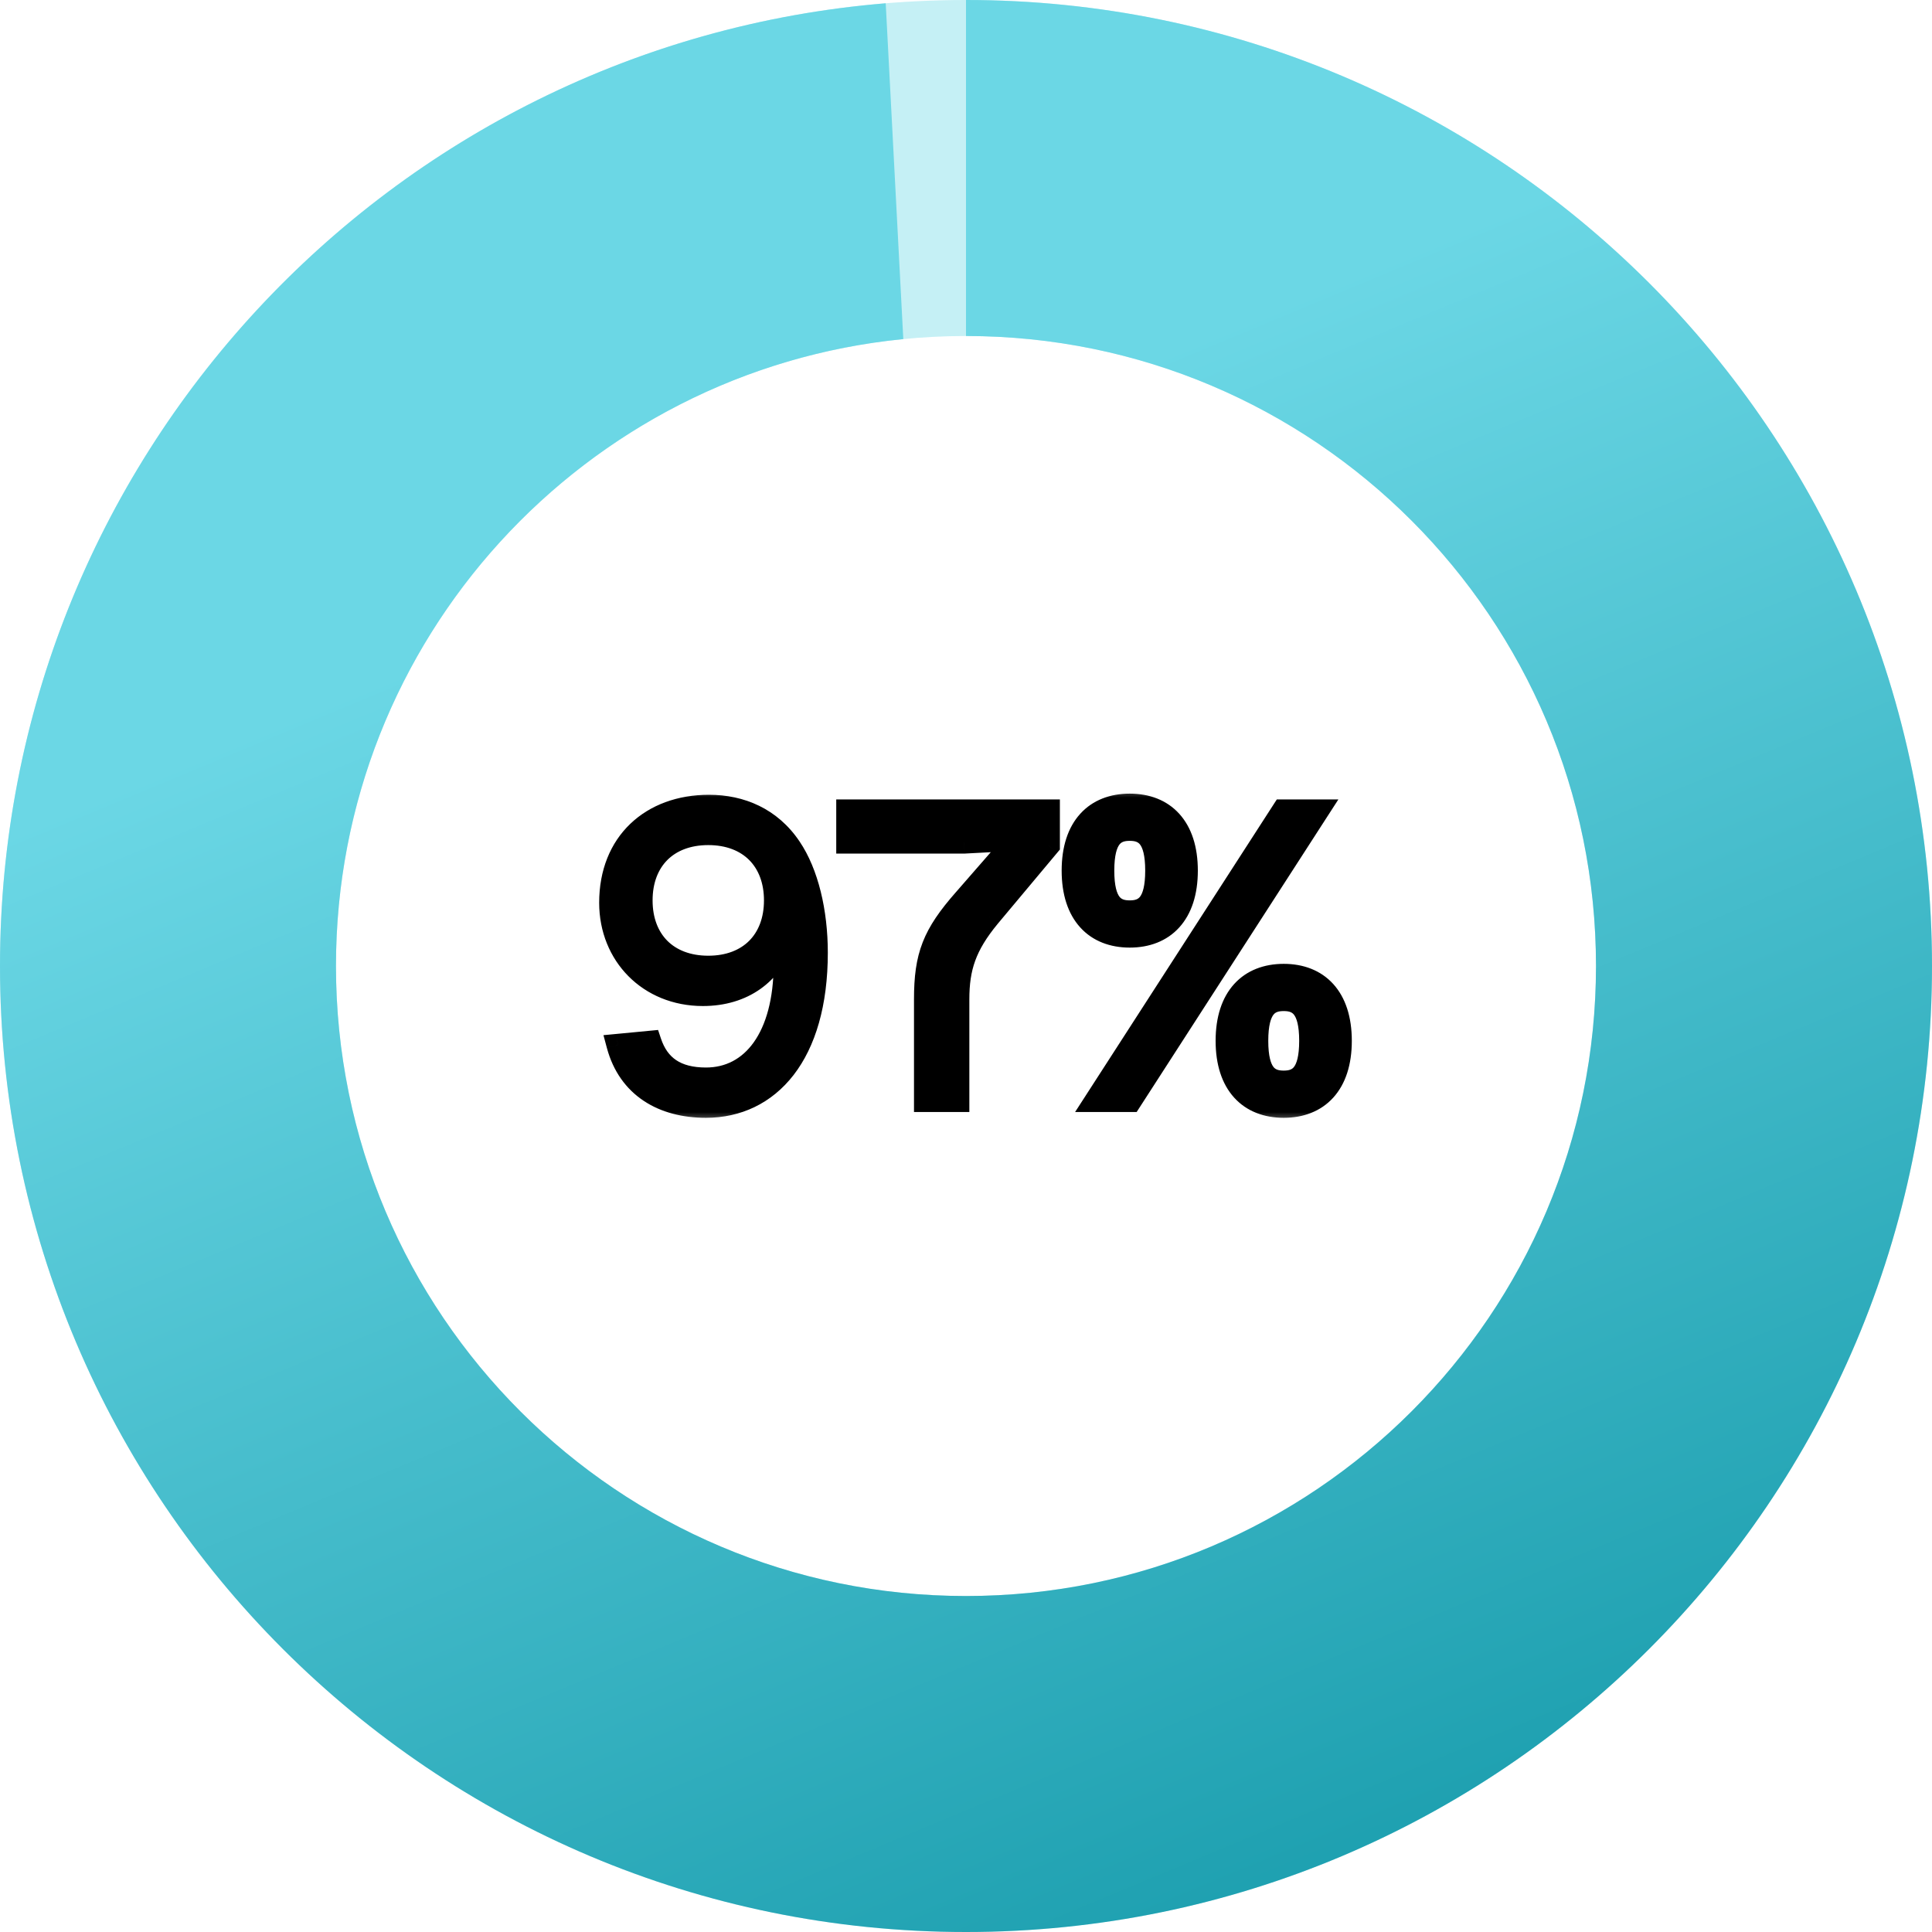 <svg xmlns="http://www.w3.org/2000/svg" fill="none" viewBox="0 0 86 86" height="86" width="86">
<path fill-opacity="0.39" fill="#6BD7E5" d="M43 86C66.748 86 86 66.748 86 43C86 19.252 66.748 0 43 0C19.252 0 0 19.252 0 43C0 66.748 19.252 86 43 86ZM42.999 71.043C58.487 71.043 71.043 58.488 71.043 43C71.043 27.512 58.487 14.957 42.999 14.957C27.512 14.957 14.956 27.512 14.956 43C14.956 58.488 27.512 71.043 42.999 71.043Z" clip-rule="evenodd" fill-rule="evenodd"></path>
<mask fill="black" height="15" width="35" y="35" x="26" maskUnits="userSpaceOnUse" id="path-2-outside-1_529_11679">
<rect height="15" width="35" y="35" x="26" fill="white"></rect>
<path d="M31.562 35.878C32.974 35.878 34.3 36.429 35.178 37.738C35.936 38.857 36.349 40.579 36.349 42.405C36.349 46.968 34.214 49.258 31.424 49.258C29.513 49.258 27.997 48.38 27.498 46.52L28.945 46.383C29.306 47.467 30.098 48.019 31.424 48.019C33.508 48.019 34.937 46.159 34.937 42.921L34.989 41.802H34.868C34.352 43.335 33.077 44.282 31.287 44.282C28.893 44.282 27.171 42.508 27.171 40.183C27.171 37.514 28.996 35.878 31.562 35.878ZM28.549 40.08C28.549 41.871 29.702 43.042 31.528 43.042C33.353 43.042 34.507 41.871 34.507 40.08C34.507 38.289 33.353 37.118 31.528 37.118C29.702 37.118 28.549 38.289 28.549 40.08ZM37.724 37.497V36.085H46.679V37.635L44.027 40.803C42.959 42.095 42.649 43.076 42.649 44.488V49H41.185V44.488C41.185 42.542 41.547 41.613 42.925 40.046L45.163 37.48V37.377L42.907 37.497H37.724ZM48.774 49L57.108 36.085H58.658L50.324 49H48.774ZM47.758 38.754C47.758 36.808 48.774 35.827 50.289 35.827C51.804 35.827 52.82 36.808 52.82 38.754C52.82 40.7 51.804 41.681 50.289 41.681C48.774 41.681 47.758 40.7 47.758 38.754ZM49.101 38.754C49.101 40.235 49.6 40.579 50.289 40.579C50.978 40.579 51.477 40.235 51.477 38.754C51.477 37.273 50.978 36.929 50.289 36.929C49.6 36.929 49.101 37.273 49.101 38.754ZM54.611 46.331C54.611 44.385 55.627 43.404 57.143 43.404C58.658 43.404 59.674 44.385 59.674 46.331C59.674 48.277 58.658 49.258 57.143 49.258C55.627 49.258 54.611 48.277 54.611 46.331ZM55.955 46.331C55.955 47.812 56.454 48.156 57.143 48.156C57.831 48.156 58.331 47.812 58.331 46.331C58.331 44.85 57.831 44.506 57.143 44.506C56.454 44.506 55.955 44.85 55.955 46.331Z"></path>
</mask>
<path fill="black" d="M31.562 35.878C32.974 35.878 34.3 36.429 35.178 37.738C35.936 38.857 36.349 40.579 36.349 42.405C36.349 46.968 34.214 49.258 31.424 49.258C29.513 49.258 27.997 48.38 27.498 46.52L28.945 46.383C29.306 47.467 30.098 48.019 31.424 48.019C33.508 48.019 34.937 46.159 34.937 42.921L34.989 41.802H34.868C34.352 43.335 33.077 44.282 31.287 44.282C28.893 44.282 27.171 42.508 27.171 40.183C27.171 37.514 28.996 35.878 31.562 35.878ZM28.549 40.08C28.549 41.871 29.702 43.042 31.528 43.042C33.353 43.042 34.507 41.871 34.507 40.08C34.507 38.289 33.353 37.118 31.528 37.118C29.702 37.118 28.549 38.289 28.549 40.08ZM37.724 37.497V36.085H46.679V37.635L44.027 40.803C42.959 42.095 42.649 43.076 42.649 44.488V49H41.185V44.488C41.185 42.542 41.547 41.613 42.925 40.046L45.163 37.48V37.377L42.907 37.497H37.724ZM48.774 49L57.108 36.085H58.658L50.324 49H48.774ZM47.758 38.754C47.758 36.808 48.774 35.827 50.289 35.827C51.804 35.827 52.82 36.808 52.82 38.754C52.82 40.7 51.804 41.681 50.289 41.681C48.774 41.681 47.758 40.7 47.758 38.754ZM49.101 38.754C49.101 40.235 49.6 40.579 50.289 40.579C50.978 40.579 51.477 40.235 51.477 38.754C51.477 37.273 50.978 36.929 50.289 36.929C49.6 36.929 49.101 37.273 49.101 38.754ZM54.611 46.331C54.611 44.385 55.627 43.404 57.143 43.404C58.658 43.404 59.674 44.385 59.674 46.331C59.674 48.277 58.658 49.258 57.143 49.258C55.627 49.258 54.611 48.277 54.611 46.331ZM55.955 46.331C55.955 47.812 56.454 48.156 57.143 48.156C57.831 48.156 58.331 47.812 58.331 46.331C58.331 44.85 57.831 44.506 57.143 44.506C56.454 44.506 55.955 44.85 55.955 46.331Z"></path>
<path mask="url(#path-2-outside-1_529_11679)" fill="black" d="M35.178 37.738L34.763 38.017L34.764 38.018L35.178 37.738ZM27.498 46.52L27.451 46.023L26.862 46.079L27.015 46.65L27.498 46.52ZM28.945 46.383L29.419 46.224L29.293 45.847L28.897 45.885L28.945 46.383ZM34.937 42.921L34.438 42.898L34.437 42.91V42.921H34.937ZM34.989 41.802L35.488 41.825L35.512 41.302H34.989V41.802ZM34.868 41.802V41.302H34.509L34.395 41.642L34.868 41.802ZM31.562 36.378C32.836 36.378 33.992 36.868 34.763 38.017L35.593 37.459C34.608 35.991 33.113 35.378 31.562 35.378V36.378ZM34.764 38.018C35.447 39.026 35.849 40.638 35.849 42.405H36.849C36.849 40.521 36.425 38.688 35.592 37.458L34.764 38.018ZM35.849 42.405C35.849 44.615 35.332 46.208 34.537 47.237C33.752 48.254 32.669 48.758 31.424 48.758V49.758C32.969 49.758 34.348 49.118 35.329 47.848C36.299 46.591 36.849 44.758 36.849 42.405H35.849ZM31.424 48.758C30.543 48.758 29.788 48.556 29.208 48.17C28.635 47.789 28.201 47.21 27.981 46.391L27.015 46.65C27.295 47.691 27.868 48.48 28.655 49.003C29.435 49.522 30.395 49.758 31.424 49.758V48.758ZM27.546 47.018L28.992 46.88L28.897 45.885L27.451 46.023L27.546 47.018ZM28.47 46.541C28.679 47.166 29.026 47.676 29.545 48.023C30.059 48.367 30.694 48.519 31.424 48.519V47.519C30.829 47.519 30.404 47.395 30.101 47.192C29.802 46.992 29.572 46.684 29.419 46.224L28.47 46.541ZM31.424 48.519C32.634 48.519 33.662 47.97 34.37 46.974C35.066 45.993 35.437 44.606 35.437 42.921H34.437C34.437 44.474 34.093 45.636 33.554 46.394C33.027 47.137 32.298 47.519 31.424 47.519V48.519ZM35.437 42.944L35.488 41.825L34.489 41.779L34.438 42.898L35.437 42.944ZM34.989 41.302H34.868V42.302H34.989V41.302ZM34.395 41.642C33.949 42.965 32.87 43.782 31.287 43.782V44.782C33.285 44.782 34.755 43.704 35.342 41.962L34.395 41.642ZM31.287 43.782C29.172 43.782 27.671 42.235 27.671 40.183H26.671C26.671 42.781 28.614 44.782 31.287 44.782V43.782ZM27.671 40.183C27.671 38.968 28.084 38.028 28.75 37.391C29.419 36.752 30.386 36.378 31.562 36.378V35.378C30.173 35.378 28.944 35.823 28.059 36.669C27.171 37.517 26.671 38.73 26.671 40.183H27.671ZM28.049 40.08C28.049 41.085 28.374 41.96 29 42.586C29.626 43.212 30.506 43.542 31.528 43.542V42.542C30.724 42.542 30.114 42.286 29.707 41.879C29.3 41.471 29.049 40.866 29.049 40.08H28.049ZM31.528 43.542C32.549 43.542 33.429 43.212 34.055 42.586C34.681 41.96 35.007 41.085 35.007 40.08H34.007C34.007 40.866 33.755 41.471 33.348 41.879C32.941 42.286 32.331 42.542 31.528 42.542V43.542ZM35.007 40.08C35.007 39.075 34.681 38.2 34.055 37.574C33.429 36.948 32.549 36.618 31.528 36.618V37.618C32.331 37.618 32.941 37.874 33.348 38.281C33.755 38.689 34.007 39.294 34.007 40.08H35.007ZM31.528 36.618C30.506 36.618 29.626 36.948 29 37.574C28.374 38.2 28.049 39.075 28.049 40.08H29.049C29.049 39.294 29.3 38.689 29.707 38.281C30.114 37.874 30.724 37.618 31.528 37.618V36.618ZM37.724 37.497H37.224V37.997H37.724V37.497ZM37.724 36.085V35.585H37.224V36.085H37.724ZM46.679 36.085H47.179V35.585H46.679V36.085ZM46.679 37.635L47.062 37.956L47.179 37.816V37.635H46.679ZM44.027 40.803L43.643 40.482L43.641 40.485L44.027 40.803ZM42.649 49V49.5H43.149V49H42.649ZM41.185 49H40.685V49.5H41.185V49ZM42.925 40.046L43.3 40.376L43.301 40.374L42.925 40.046ZM45.163 37.48L45.54 37.809L45.663 37.667V37.48H45.163ZM45.163 37.377H45.663V36.849L45.137 36.877L45.163 37.377ZM42.907 37.497V37.997H42.921L42.934 37.996L42.907 37.497ZM38.224 37.497V36.085H37.224V37.497H38.224ZM37.724 36.585H46.679V35.585H37.724V36.585ZM46.179 36.085V37.635H47.179V36.085H46.179ZM46.295 37.314L43.643 40.482L44.41 41.124L47.062 37.956L46.295 37.314ZM43.641 40.485C43.083 41.16 42.703 41.778 42.467 42.431C42.231 43.084 42.149 43.744 42.149 44.488H43.149C43.149 43.82 43.222 43.283 43.408 42.771C43.594 42.257 43.903 41.738 44.412 41.122L43.641 40.485ZM42.149 44.488V49H43.149V44.488H42.149ZM42.649 48.5H41.185V49.5H42.649V48.5ZM41.685 49V44.488H40.685V49H41.685ZM41.685 44.488C41.685 43.545 41.774 42.896 42.004 42.307C42.236 41.715 42.627 41.142 43.3 40.376L42.549 39.715C41.845 40.516 41.367 41.192 41.073 41.943C40.778 42.697 40.685 43.486 40.685 44.488H41.685ZM43.301 40.374L45.54 37.809L44.786 37.151L42.548 39.717L43.301 40.374ZM45.663 37.48V37.377H44.663V37.48H45.663ZM45.137 36.877L42.881 36.998L42.934 37.996L45.19 37.876L45.137 36.877ZM42.907 36.997H37.724V37.997H42.907V36.997ZM48.774 49L48.354 48.729L47.856 49.5H48.774V49ZM57.108 36.085V35.585H56.836L56.688 35.814L57.108 36.085ZM58.658 36.085L59.078 36.356L59.576 35.585H58.658V36.085ZM50.324 49V49.5H50.596L50.744 49.271L50.324 49ZM49.194 49.271L57.528 36.356L56.688 35.814L48.354 48.729L49.194 49.271ZM57.108 36.585H58.658V35.585H57.108V36.585ZM58.238 35.814L49.903 48.729L50.744 49.271L59.078 36.356L58.238 35.814ZM50.324 48.5H48.774V49.5H50.324V48.5ZM48.258 38.754C48.258 37.864 48.49 37.267 48.825 36.897C49.156 36.533 49.643 36.327 50.289 36.327V35.327C49.42 35.327 48.641 35.611 48.085 36.225C47.534 36.832 47.258 37.698 47.258 38.754H48.258ZM50.289 36.327C50.935 36.327 51.422 36.533 51.753 36.897C52.089 37.267 52.32 37.864 52.32 38.754H53.32C53.32 37.698 53.044 36.832 52.493 36.225C51.937 35.611 51.158 35.327 50.289 35.327V36.327ZM52.32 38.754C52.32 39.644 52.089 40.241 51.753 40.611C51.422 40.976 50.935 41.181 50.289 41.181V42.181C51.158 42.181 51.937 41.897 52.493 41.283C53.044 40.676 53.32 39.81 53.32 38.754H52.32ZM50.289 41.181C49.643 41.181 49.156 40.976 48.825 40.611C48.49 40.241 48.258 39.644 48.258 38.754H47.258C47.258 39.81 47.534 40.676 48.085 41.283C48.641 41.897 49.42 42.181 50.289 42.181V41.181ZM48.601 38.754C48.601 39.529 48.727 40.124 49.042 40.529C49.384 40.968 49.86 41.079 50.289 41.079V40.079C50.029 40.079 49.912 40.018 49.831 39.915C49.724 39.777 49.601 39.46 49.601 38.754H48.601ZM50.289 41.079C50.718 41.079 51.194 40.968 51.536 40.529C51.851 40.124 51.977 39.529 51.977 38.754H50.977C50.977 39.46 50.854 39.777 50.747 39.915C50.666 40.018 50.549 40.079 50.289 40.079V41.079ZM51.977 38.754C51.977 37.979 51.851 37.384 51.536 36.979C51.194 36.54 50.718 36.429 50.289 36.429V37.429C50.549 37.429 50.666 37.49 50.747 37.593C50.854 37.731 50.977 38.048 50.977 38.754H51.977ZM50.289 36.429C49.86 36.429 49.384 36.54 49.042 36.979C48.727 37.384 48.601 37.979 48.601 38.754H49.601C49.601 38.048 49.724 37.731 49.831 37.593C49.912 37.49 50.029 37.429 50.289 37.429V36.429ZM55.111 46.331C55.111 45.441 55.343 44.844 55.679 44.474C56.009 44.109 56.496 43.904 57.143 43.904V42.904C56.274 42.904 55.495 43.188 54.938 43.801C54.387 44.409 54.111 45.275 54.111 46.331H55.111ZM57.143 43.904C57.789 43.904 58.276 44.109 58.606 44.474C58.942 44.844 59.174 45.441 59.174 46.331H60.174C60.174 45.275 59.898 44.409 59.347 43.801C58.79 43.188 58.012 42.904 57.143 42.904V43.904ZM59.174 46.331C59.174 47.221 58.942 47.818 58.606 48.188C58.276 48.552 57.789 48.758 57.143 48.758V49.758C58.012 49.758 58.79 49.474 59.347 48.86C59.898 48.253 60.174 47.387 60.174 46.331H59.174ZM57.143 48.758C56.496 48.758 56.009 48.552 55.679 48.188C55.343 47.818 55.111 47.221 55.111 46.331H54.111C54.111 47.387 54.387 48.253 54.938 48.86C55.495 49.474 56.274 49.758 57.143 49.758V48.758ZM55.455 46.331C55.455 47.106 55.581 47.701 55.896 48.106C56.237 48.545 56.714 48.656 57.143 48.656V47.656C56.883 47.656 56.765 47.595 56.685 47.492C56.578 47.354 56.455 47.037 56.455 46.331H55.455ZM57.143 48.656C57.571 48.656 58.048 48.545 58.39 48.106C58.704 47.701 58.831 47.106 58.831 46.331H57.831C57.831 47.037 57.708 47.354 57.6 47.492C57.52 47.595 57.403 47.656 57.143 47.656V48.656ZM58.831 46.331C58.831 45.556 58.704 44.961 58.39 44.556C58.048 44.117 57.571 44.006 57.143 44.006V45.006C57.403 45.006 57.52 45.067 57.6 45.17C57.708 45.308 57.831 45.625 57.831 46.331H58.831ZM57.143 44.006C56.714 44.006 56.237 44.117 55.896 44.556C55.581 44.961 55.455 45.556 55.455 46.331H56.455C56.455 45.625 56.578 45.308 56.685 45.17C56.765 45.067 56.883 45.006 57.143 45.006V44.006Z"></path>
<path fill="url(#paint0_linear_529_11679)" d="M71.043 43C71.043 27.512 58.488 14.957 43 14.957V0C66.748 0 86 19.252 86 43C86 66.748 66.748 86 43 86C19.252 86 0 66.748 0 43C0 20.455 17.35 1.963 39.426 0.146L40.209 15.094C26.031 16.494 14.955 28.454 14.955 43C14.955 58.488 27.512 71.044 43 71.044C58.488 71.044 71.043 58.488 71.043 43Z" clip-rule="evenodd" fill-rule="evenodd"></path>
<defs>
<linearGradient gradientUnits="userSpaceOnUse" y2="82.314" x2="62.043" y1="8.6" x1="31.329" id="paint0_linear_529_11679">
<stop stop-color="#6BD7E5" offset="0.18"></stop>
<stop stop-color="#1EA0B0" offset="1"></stop>
</linearGradient>
</defs>
</svg>
